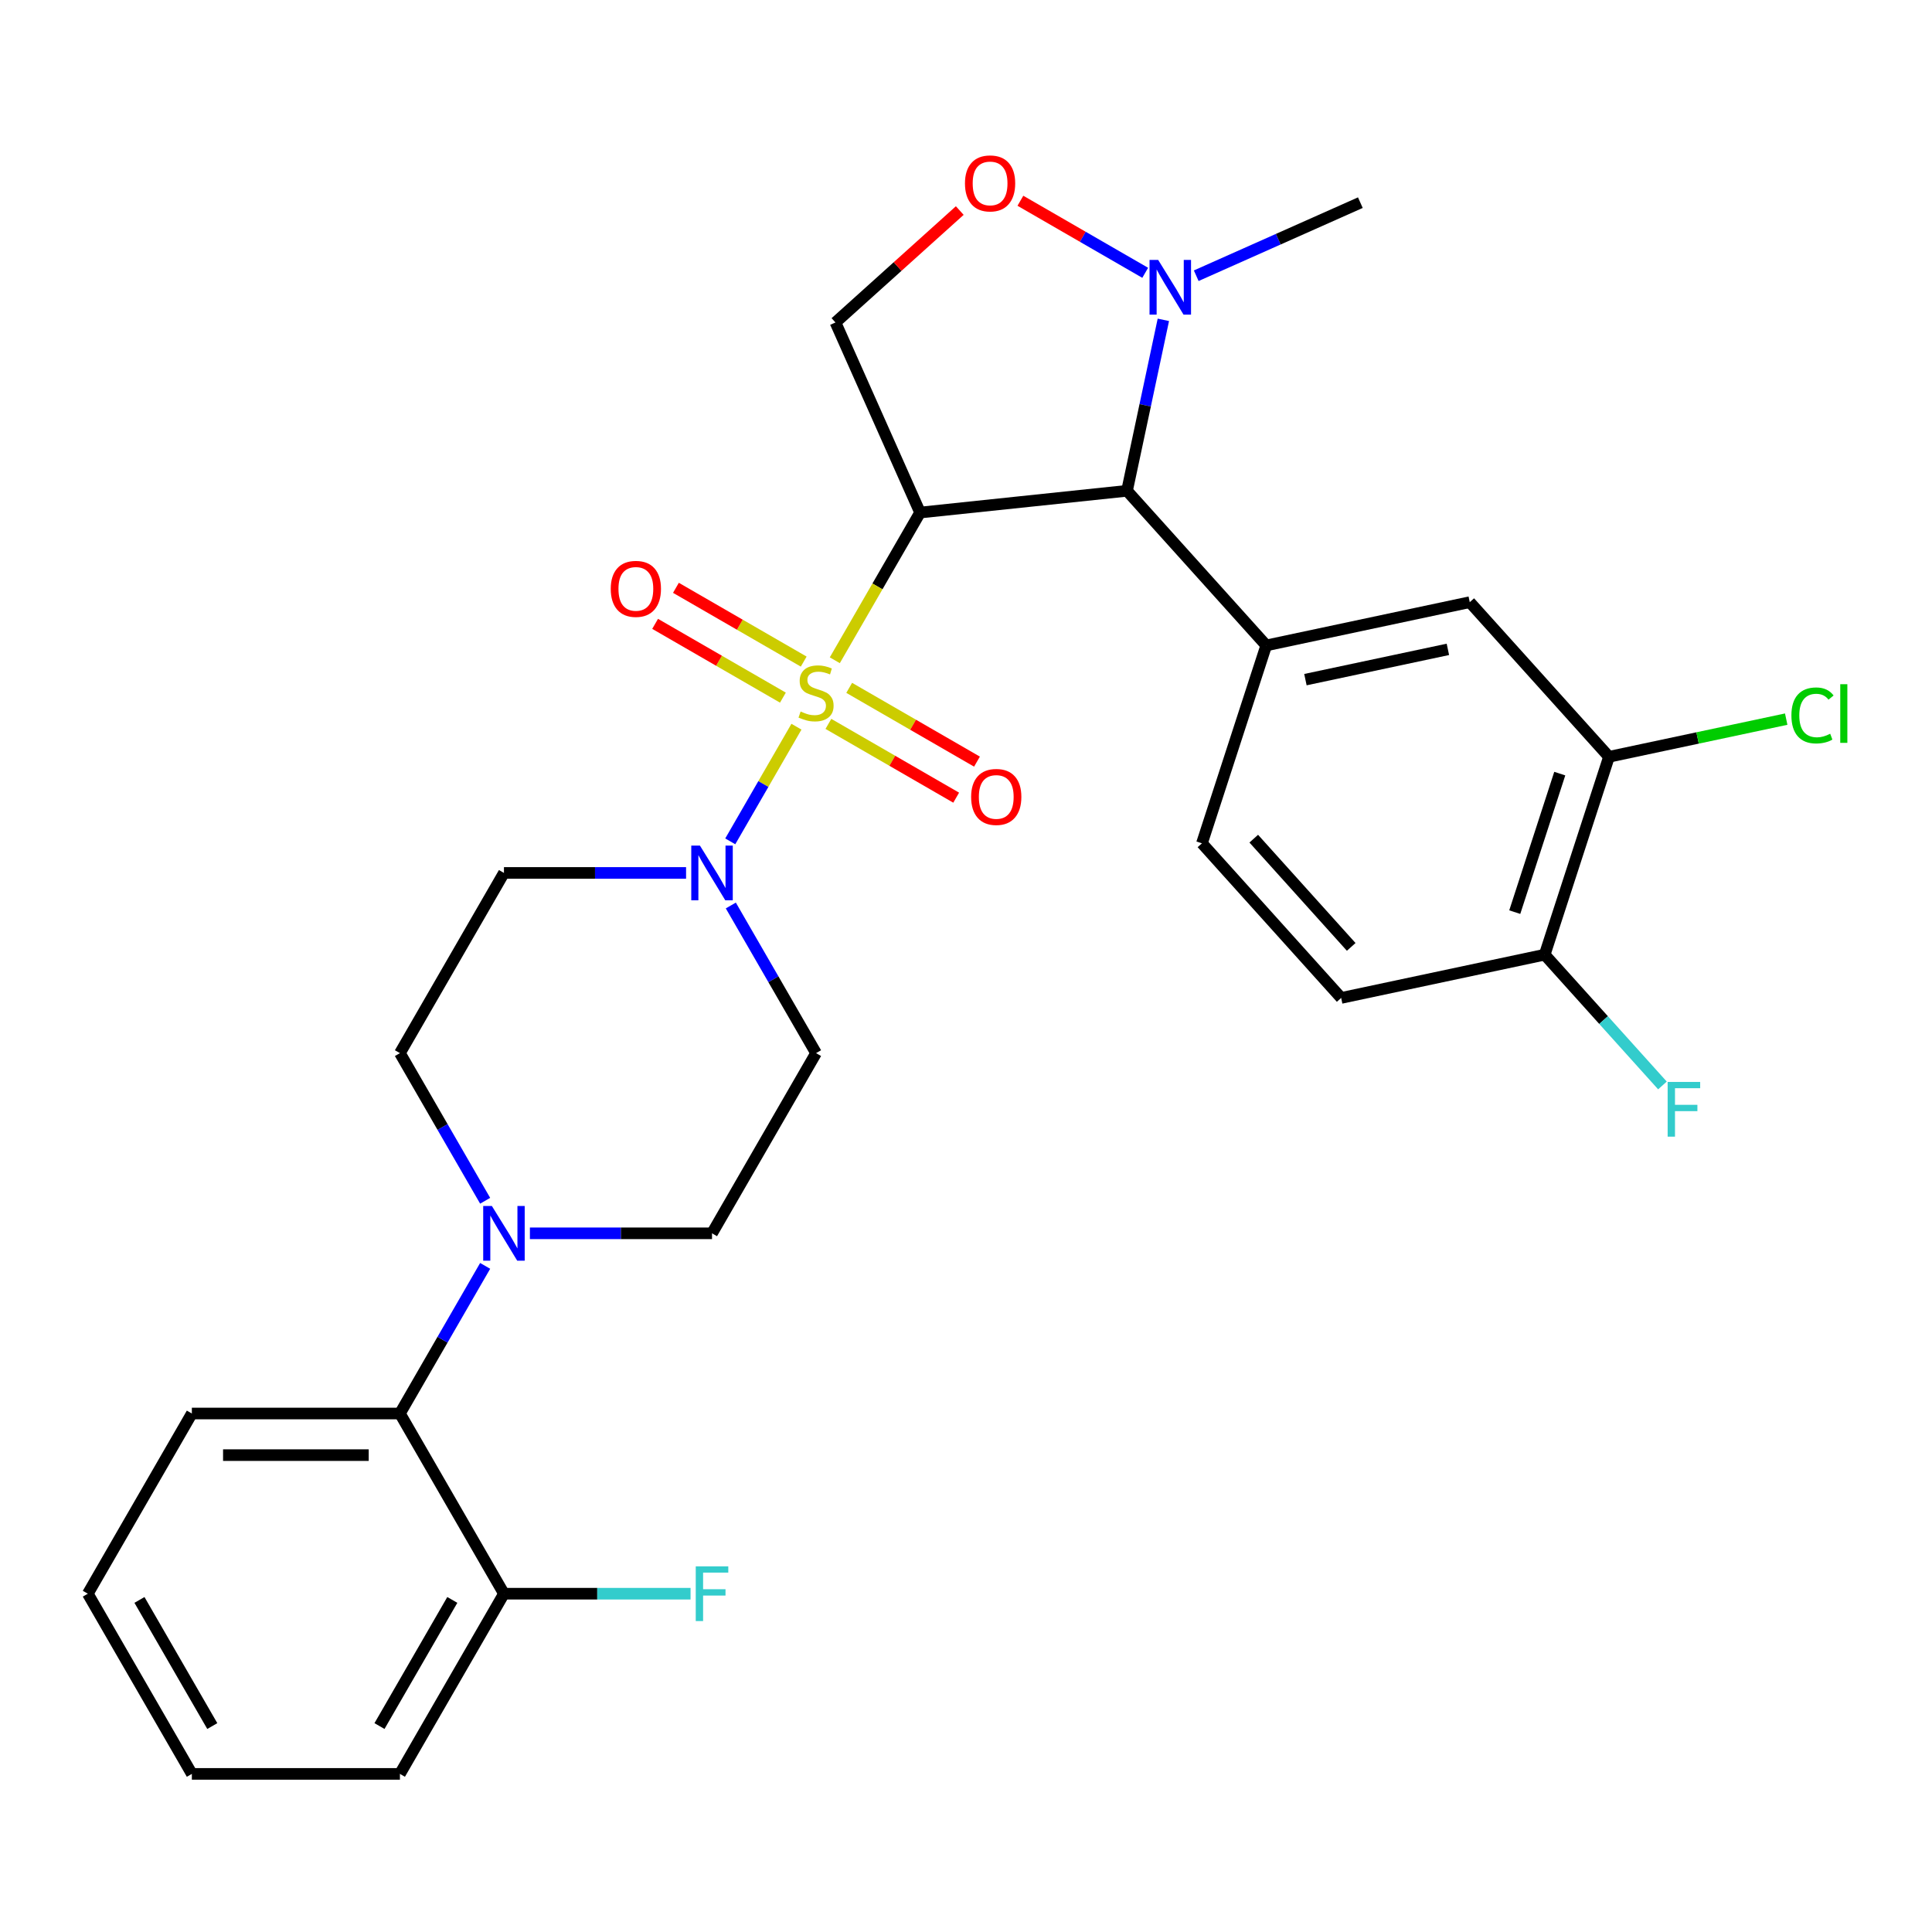 <?xml version='1.0' encoding='iso-8859-1'?>
<svg version='1.1' baseProfile='full'
              xmlns='http://www.w3.org/2000/svg'
                      xmlns:rdkit='http://www.rdkit.org/xml'
                      xmlns:xlink='http://www.w3.org/1999/xlink'
                  xml:space='preserve'
width='1000px' height='1000px' viewBox='0 0 1000 1000'>
<!-- END OF HEADER -->
<rect style='opacity:1.0;fill:#FFFFFF;stroke:none' width='1000' height='1000' x='0' y='0'> </rect>
<path class='bond-0' d='M 476.236,265.296 L 432.433,166.911' style='fill:none;fill-rule:evenodd;stroke:#000000;stroke-width:6px;stroke-linecap:butt;stroke-linejoin:miter;stroke-opacity:1' />
<path class='bond-1' d='M 476.236,265.296 L 583.342,254.039' style='fill:none;fill-rule:evenodd;stroke:#000000;stroke-width:6px;stroke-linecap:butt;stroke-linejoin:miter;stroke-opacity:1' />
<path class='bond-2' d='M 476.236,265.296 L 454.166,303.523' style='fill:none;fill-rule:evenodd;stroke:#000000;stroke-width:6px;stroke-linecap:butt;stroke-linejoin:miter;stroke-opacity:1' />
<path class='bond-2' d='M 454.166,303.523 L 432.095,341.751' style='fill:none;fill-rule:evenodd;stroke:#CCCC00;stroke-width:6px;stroke-linecap:butt;stroke-linejoin:miter;stroke-opacity:1' />
<path class='bond-3' d='M 432.433,166.911 L 464.603,137.945' style='fill:none;fill-rule:evenodd;stroke:#000000;stroke-width:6px;stroke-linecap:butt;stroke-linejoin:miter;stroke-opacity:1' />
<path class='bond-3' d='M 464.603,137.945 L 496.774,108.978' style='fill:none;fill-rule:evenodd;stroke:#FF0000;stroke-width:6px;stroke-linecap:butt;stroke-linejoin:miter;stroke-opacity:1' />
<path class='bond-4' d='M 528.158,103.909 L 560.456,122.556' style='fill:none;fill-rule:evenodd;stroke:#FF0000;stroke-width:6px;stroke-linecap:butt;stroke-linejoin:miter;stroke-opacity:1' />
<path class='bond-4' d='M 560.456,122.556 L 592.754,141.203' style='fill:none;fill-rule:evenodd;stroke:#0000FF;stroke-width:6px;stroke-linecap:butt;stroke-linejoin:miter;stroke-opacity:1' />
<path class='bond-5' d='M 602.151,165.549 L 592.746,209.794' style='fill:none;fill-rule:evenodd;stroke:#0000FF;stroke-width:6px;stroke-linecap:butt;stroke-linejoin:miter;stroke-opacity:1' />
<path class='bond-5' d='M 592.746,209.794 L 583.342,254.039' style='fill:none;fill-rule:evenodd;stroke:#000000;stroke-width:6px;stroke-linecap:butt;stroke-linejoin:miter;stroke-opacity:1' />
<path class='bond-6' d='M 619.165,142.716 L 661.642,123.805' style='fill:none;fill-rule:evenodd;stroke:#0000FF;stroke-width:6px;stroke-linecap:butt;stroke-linejoin:miter;stroke-opacity:1' />
<path class='bond-6' d='M 661.642,123.805 L 704.118,104.893' style='fill:none;fill-rule:evenodd;stroke:#000000;stroke-width:6px;stroke-linecap:butt;stroke-linejoin:miter;stroke-opacity:1' />
<path class='bond-7' d='M 583.342,254.039 L 655.404,334.072' style='fill:none;fill-rule:evenodd;stroke:#000000;stroke-width:6px;stroke-linecap:butt;stroke-linejoin:miter;stroke-opacity:1' />
<path class='bond-8' d='M 260.845,824.898 L 206.998,918.165' style='fill:none;fill-rule:evenodd;stroke:#000000;stroke-width:6px;stroke-linecap:butt;stroke-linejoin:miter;stroke-opacity:1' />
<path class='bond-8' d='M 234.115,828.119 L 196.422,893.405' style='fill:none;fill-rule:evenodd;stroke:#000000;stroke-width:6px;stroke-linecap:butt;stroke-linejoin:miter;stroke-opacity:1' />
<path class='bond-9' d='M 260.845,824.898 L 206.998,731.631' style='fill:none;fill-rule:evenodd;stroke:#000000;stroke-width:6px;stroke-linecap:butt;stroke-linejoin:miter;stroke-opacity:1' />
<path class='bond-10' d='M 260.845,824.898 L 309.137,824.898' style='fill:none;fill-rule:evenodd;stroke:#000000;stroke-width:6px;stroke-linecap:butt;stroke-linejoin:miter;stroke-opacity:1' />
<path class='bond-10' d='M 309.137,824.898 L 357.429,824.898' style='fill:none;fill-rule:evenodd;stroke:#33CCCC;stroke-width:6px;stroke-linecap:butt;stroke-linejoin:miter;stroke-opacity:1' />
<path class='bond-11' d='M 416.001,342.44 L 382.93,323.346' style='fill:none;fill-rule:evenodd;stroke:#CCCC00;stroke-width:6px;stroke-linecap:butt;stroke-linejoin:miter;stroke-opacity:1' />
<path class='bond-11' d='M 382.93,323.346 L 349.859,304.252' style='fill:none;fill-rule:evenodd;stroke:#FF0000;stroke-width:6px;stroke-linecap:butt;stroke-linejoin:miter;stroke-opacity:1' />
<path class='bond-11' d='M 405.232,361.093 L 372.16,341.999' style='fill:none;fill-rule:evenodd;stroke:#CCCC00;stroke-width:6px;stroke-linecap:butt;stroke-linejoin:miter;stroke-opacity:1' />
<path class='bond-11' d='M 372.16,341.999 L 339.089,322.906' style='fill:none;fill-rule:evenodd;stroke:#FF0000;stroke-width:6px;stroke-linecap:butt;stroke-linejoin:miter;stroke-opacity:1' />
<path class='bond-12' d='M 428.776,374.686 L 461.847,393.78' style='fill:none;fill-rule:evenodd;stroke:#CCCC00;stroke-width:6px;stroke-linecap:butt;stroke-linejoin:miter;stroke-opacity:1' />
<path class='bond-12' d='M 461.847,393.78 L 494.918,412.874' style='fill:none;fill-rule:evenodd;stroke:#FF0000;stroke-width:6px;stroke-linecap:butt;stroke-linejoin:miter;stroke-opacity:1' />
<path class='bond-12' d='M 439.546,356.033 L 472.617,375.127' style='fill:none;fill-rule:evenodd;stroke:#CCCC00;stroke-width:6px;stroke-linecap:butt;stroke-linejoin:miter;stroke-opacity:1' />
<path class='bond-12' d='M 472.617,375.127 L 505.688,394.22' style='fill:none;fill-rule:evenodd;stroke:#FF0000;stroke-width:6px;stroke-linecap:butt;stroke-linejoin:miter;stroke-opacity:1' />
<path class='bond-13' d='M 412.243,376.135 L 395.111,405.81' style='fill:none;fill-rule:evenodd;stroke:#CCCC00;stroke-width:6px;stroke-linecap:butt;stroke-linejoin:miter;stroke-opacity:1' />
<path class='bond-13' d='M 395.111,405.81 L 377.978,435.485' style='fill:none;fill-rule:evenodd;stroke:#0000FF;stroke-width:6px;stroke-linecap:butt;stroke-linejoin:miter;stroke-opacity:1' />
<path class='bond-14' d='M 355.109,451.83 L 307.977,451.83' style='fill:none;fill-rule:evenodd;stroke:#0000FF;stroke-width:6px;stroke-linecap:butt;stroke-linejoin:miter;stroke-opacity:1' />
<path class='bond-14' d='M 307.977,451.83 L 260.845,451.83' style='fill:none;fill-rule:evenodd;stroke:#000000;stroke-width:6px;stroke-linecap:butt;stroke-linejoin:miter;stroke-opacity:1' />
<path class='bond-15' d='M 378.271,468.682 L 400.33,506.89' style='fill:none;fill-rule:evenodd;stroke:#0000FF;stroke-width:6px;stroke-linecap:butt;stroke-linejoin:miter;stroke-opacity:1' />
<path class='bond-15' d='M 400.33,506.89 L 422.389,545.097' style='fill:none;fill-rule:evenodd;stroke:#000000;stroke-width:6px;stroke-linecap:butt;stroke-linejoin:miter;stroke-opacity:1' />
<path class='bond-16' d='M 206.998,918.165 L 99.302,918.165' style='fill:none;fill-rule:evenodd;stroke:#000000;stroke-width:6px;stroke-linecap:butt;stroke-linejoin:miter;stroke-opacity:1' />
<path class='bond-17' d='M 832.809,391.714 L 799.529,494.139' style='fill:none;fill-rule:evenodd;stroke:#000000;stroke-width:6px;stroke-linecap:butt;stroke-linejoin:miter;stroke-opacity:1' />
<path class='bond-17' d='M 807.332,400.422 L 784.036,472.119' style='fill:none;fill-rule:evenodd;stroke:#000000;stroke-width:6px;stroke-linecap:butt;stroke-linejoin:miter;stroke-opacity:1' />
<path class='bond-18' d='M 832.809,391.714 L 760.746,311.681' style='fill:none;fill-rule:evenodd;stroke:#000000;stroke-width:6px;stroke-linecap:butt;stroke-linejoin:miter;stroke-opacity:1' />
<path class='bond-19' d='M 832.809,391.714 L 878.673,381.965' style='fill:none;fill-rule:evenodd;stroke:#000000;stroke-width:6px;stroke-linecap:butt;stroke-linejoin:miter;stroke-opacity:1' />
<path class='bond-19' d='M 878.673,381.965 L 924.538,372.217' style='fill:none;fill-rule:evenodd;stroke:#00CC00;stroke-width:6px;stroke-linecap:butt;stroke-linejoin:miter;stroke-opacity:1' />
<path class='bond-20' d='M 799.529,494.139 L 694.187,516.53' style='fill:none;fill-rule:evenodd;stroke:#000000;stroke-width:6px;stroke-linecap:butt;stroke-linejoin:miter;stroke-opacity:1' />
<path class='bond-21' d='M 799.529,494.139 L 830.004,527.985' style='fill:none;fill-rule:evenodd;stroke:#000000;stroke-width:6px;stroke-linecap:butt;stroke-linejoin:miter;stroke-opacity:1' />
<path class='bond-21' d='M 830.004,527.985 L 860.479,561.831' style='fill:none;fill-rule:evenodd;stroke:#33CCCC;stroke-width:6px;stroke-linecap:butt;stroke-linejoin:miter;stroke-opacity:1' />
<path class='bond-22' d='M 694.187,516.53 L 622.125,436.497' style='fill:none;fill-rule:evenodd;stroke:#000000;stroke-width:6px;stroke-linecap:butt;stroke-linejoin:miter;stroke-opacity:1' />
<path class='bond-22' d='M 699.384,490.112 L 648.941,434.089' style='fill:none;fill-rule:evenodd;stroke:#000000;stroke-width:6px;stroke-linecap:butt;stroke-linejoin:miter;stroke-opacity:1' />
<path class='bond-23' d='M 622.125,436.497 L 655.404,334.072' style='fill:none;fill-rule:evenodd;stroke:#000000;stroke-width:6px;stroke-linecap:butt;stroke-linejoin:miter;stroke-opacity:1' />
<path class='bond-24' d='M 655.404,334.072 L 760.746,311.681' style='fill:none;fill-rule:evenodd;stroke:#000000;stroke-width:6px;stroke-linecap:butt;stroke-linejoin:miter;stroke-opacity:1' />
<path class='bond-24' d='M 675.684,351.782 L 749.423,336.108' style='fill:none;fill-rule:evenodd;stroke:#000000;stroke-width:6px;stroke-linecap:butt;stroke-linejoin:miter;stroke-opacity:1' />
<path class='bond-25' d='M 99.302,918.165 L 45.455,824.898' style='fill:none;fill-rule:evenodd;stroke:#000000;stroke-width:6px;stroke-linecap:butt;stroke-linejoin:miter;stroke-opacity:1' />
<path class='bond-25' d='M 109.879,893.405 L 72.185,828.119' style='fill:none;fill-rule:evenodd;stroke:#000000;stroke-width:6px;stroke-linecap:butt;stroke-linejoin:miter;stroke-opacity:1' />
<path class='bond-26' d='M 45.455,824.898 L 99.302,731.631' style='fill:none;fill-rule:evenodd;stroke:#000000;stroke-width:6px;stroke-linecap:butt;stroke-linejoin:miter;stroke-opacity:1' />
<path class='bond-27' d='M 99.302,731.631 L 206.998,731.631' style='fill:none;fill-rule:evenodd;stroke:#000000;stroke-width:6px;stroke-linecap:butt;stroke-linejoin:miter;stroke-opacity:1' />
<path class='bond-27' d='M 115.457,753.17 L 190.843,753.17' style='fill:none;fill-rule:evenodd;stroke:#000000;stroke-width:6px;stroke-linecap:butt;stroke-linejoin:miter;stroke-opacity:1' />
<path class='bond-28' d='M 206.998,731.631 L 229.057,693.424' style='fill:none;fill-rule:evenodd;stroke:#000000;stroke-width:6px;stroke-linecap:butt;stroke-linejoin:miter;stroke-opacity:1' />
<path class='bond-28' d='M 229.057,693.424 L 251.116,655.216' style='fill:none;fill-rule:evenodd;stroke:#0000FF;stroke-width:6px;stroke-linecap:butt;stroke-linejoin:miter;stroke-opacity:1' />
<path class='bond-29' d='M 274.278,638.364 L 321.409,638.364' style='fill:none;fill-rule:evenodd;stroke:#0000FF;stroke-width:6px;stroke-linecap:butt;stroke-linejoin:miter;stroke-opacity:1' />
<path class='bond-29' d='M 321.409,638.364 L 368.541,638.364' style='fill:none;fill-rule:evenodd;stroke:#000000;stroke-width:6px;stroke-linecap:butt;stroke-linejoin:miter;stroke-opacity:1' />
<path class='bond-30' d='M 251.116,621.512 L 229.057,583.304' style='fill:none;fill-rule:evenodd;stroke:#0000FF;stroke-width:6px;stroke-linecap:butt;stroke-linejoin:miter;stroke-opacity:1' />
<path class='bond-30' d='M 229.057,583.304 L 206.998,545.097' style='fill:none;fill-rule:evenodd;stroke:#000000;stroke-width:6px;stroke-linecap:butt;stroke-linejoin:miter;stroke-opacity:1' />
<path class='bond-31' d='M 368.541,638.364 L 422.389,545.097' style='fill:none;fill-rule:evenodd;stroke:#000000;stroke-width:6px;stroke-linecap:butt;stroke-linejoin:miter;stroke-opacity:1' />
<path class='bond-32' d='M 260.845,451.83 L 206.998,545.097' style='fill:none;fill-rule:evenodd;stroke:#000000;stroke-width:6px;stroke-linecap:butt;stroke-linejoin:miter;stroke-opacity:1' />
<path  class='atom-2' d='M 499.466 94.929
Q 499.466 88.129, 502.826 84.329
Q 506.186 80.529, 512.466 80.529
Q 518.746 80.529, 522.106 84.329
Q 525.466 88.129, 525.466 94.929
Q 525.466 101.809, 522.066 105.729
Q 518.666 109.609, 512.466 109.609
Q 506.226 109.609, 502.826 105.729
Q 499.466 101.849, 499.466 94.929
M 512.466 106.409
Q 516.786 106.409, 519.106 103.529
Q 521.466 100.609, 521.466 94.929
Q 521.466 89.369, 519.106 86.569
Q 516.786 83.729, 512.466 83.729
Q 508.146 83.729, 505.786 86.529
Q 503.466 89.329, 503.466 94.929
Q 503.466 100.649, 505.786 103.529
Q 508.146 106.409, 512.466 106.409
' fill='#FF0000'/>
<path  class='atom-3' d='M 599.473 134.537
L 608.753 149.537
Q 609.673 151.017, 611.153 153.697
Q 612.633 156.377, 612.713 156.537
L 612.713 134.537
L 616.473 134.537
L 616.473 162.857
L 612.593 162.857
L 602.633 146.457
Q 601.473 144.537, 600.233 142.337
Q 599.033 140.137, 598.673 139.457
L 598.673 162.857
L 594.993 162.857
L 594.993 134.537
L 599.473 134.537
' fill='#0000FF'/>
<path  class='atom-7' d='M 414.389 368.283
Q 414.709 368.403, 416.029 368.963
Q 417.349 369.523, 418.789 369.883
Q 420.269 370.203, 421.709 370.203
Q 424.389 370.203, 425.949 368.923
Q 427.509 367.603, 427.509 365.323
Q 427.509 363.763, 426.709 362.803
Q 425.949 361.843, 424.749 361.323
Q 423.549 360.803, 421.549 360.203
Q 419.029 359.443, 417.509 358.723
Q 416.029 358.003, 414.949 356.483
Q 413.909 354.963, 413.909 352.403
Q 413.909 348.843, 416.309 346.643
Q 418.749 344.443, 423.549 344.443
Q 426.829 344.443, 430.549 346.003
L 429.629 349.083
Q 426.229 347.683, 423.669 347.683
Q 420.909 347.683, 419.389 348.843
Q 417.869 349.963, 417.909 351.923
Q 417.909 353.443, 418.669 354.363
Q 419.469 355.283, 420.589 355.803
Q 421.749 356.323, 423.669 356.923
Q 426.229 357.723, 427.749 358.523
Q 429.269 359.323, 430.349 360.963
Q 431.469 362.563, 431.469 365.323
Q 431.469 369.243, 428.829 371.363
Q 426.229 373.443, 421.869 373.443
Q 419.349 373.443, 417.429 372.883
Q 415.549 372.363, 413.309 371.443
L 414.389 368.283
' fill='#CCCC00'/>
<path  class='atom-8' d='M 316.122 304.795
Q 316.122 297.995, 319.482 294.195
Q 322.842 290.395, 329.122 290.395
Q 335.402 290.395, 338.762 294.195
Q 342.122 297.995, 342.122 304.795
Q 342.122 311.675, 338.722 315.595
Q 335.322 319.475, 329.122 319.475
Q 322.882 319.475, 319.482 315.595
Q 316.122 311.715, 316.122 304.795
M 329.122 316.275
Q 333.442 316.275, 335.762 313.395
Q 338.122 310.475, 338.122 304.795
Q 338.122 299.235, 335.762 296.435
Q 333.442 293.595, 329.122 293.595
Q 324.802 293.595, 322.442 296.395
Q 320.122 299.195, 320.122 304.795
Q 320.122 310.515, 322.442 313.395
Q 324.802 316.275, 329.122 316.275
' fill='#FF0000'/>
<path  class='atom-9' d='M 502.656 412.491
Q 502.656 405.691, 506.016 401.891
Q 509.376 398.091, 515.656 398.091
Q 521.936 398.091, 525.296 401.891
Q 528.656 405.691, 528.656 412.491
Q 528.656 419.371, 525.256 423.291
Q 521.856 427.171, 515.656 427.171
Q 509.416 427.171, 506.016 423.291
Q 502.656 419.411, 502.656 412.491
M 515.656 423.971
Q 519.976 423.971, 522.296 421.091
Q 524.656 418.171, 524.656 412.491
Q 524.656 406.931, 522.296 404.131
Q 519.976 401.291, 515.656 401.291
Q 511.336 401.291, 508.976 404.091
Q 506.656 406.891, 506.656 412.491
Q 506.656 418.211, 508.976 421.091
Q 511.336 423.971, 515.656 423.971
' fill='#FF0000'/>
<path  class='atom-10' d='M 362.281 437.67
L 371.561 452.67
Q 372.481 454.15, 373.961 456.83
Q 375.441 459.51, 375.521 459.67
L 375.521 437.67
L 379.281 437.67
L 379.281 465.99
L 375.401 465.99
L 365.441 449.59
Q 364.281 447.67, 363.041 445.47
Q 361.841 443.27, 361.481 442.59
L 361.481 465.99
L 357.801 465.99
L 357.801 437.67
L 362.281 437.67
' fill='#0000FF'/>
<path  class='atom-18' d='M 863.171 560.012
L 880.011 560.012
L 880.011 563.252
L 866.971 563.252
L 866.971 571.852
L 878.571 571.852
L 878.571 575.132
L 866.971 575.132
L 866.971 588.332
L 863.171 588.332
L 863.171 560.012
' fill='#33CCCC'/>
<path  class='atom-19' d='M 927.231 370.303
Q 927.231 363.263, 930.511 359.583
Q 933.831 355.863, 940.111 355.863
Q 945.951 355.863, 949.071 359.983
L 946.431 362.143
Q 944.151 359.143, 940.111 359.143
Q 935.831 359.143, 933.551 362.023
Q 931.311 364.863, 931.311 370.303
Q 931.311 375.903, 933.631 378.783
Q 935.991 381.663, 940.551 381.663
Q 943.671 381.663, 947.311 379.783
L 948.431 382.783
Q 946.951 383.743, 944.711 384.303
Q 942.471 384.863, 939.991 384.863
Q 933.831 384.863, 930.511 381.103
Q 927.231 377.343, 927.231 370.303
' fill='#00CC00'/>
<path  class='atom-19' d='M 952.511 354.143
L 956.191 354.143
L 956.191 384.503
L 952.511 384.503
L 952.511 354.143
' fill='#00CC00'/>
<path  class='atom-24' d='M 254.585 624.204
L 263.865 639.204
Q 264.785 640.684, 266.265 643.364
Q 267.745 646.044, 267.825 646.204
L 267.825 624.204
L 271.585 624.204
L 271.585 652.524
L 267.705 652.524
L 257.745 636.124
Q 256.585 634.204, 255.345 632.004
Q 254.145 629.804, 253.785 629.124
L 253.785 652.524
L 250.105 652.524
L 250.105 624.204
L 254.585 624.204
' fill='#0000FF'/>
<path  class='atom-29' d='M 360.121 810.738
L 376.961 810.738
L 376.961 813.978
L 363.921 813.978
L 363.921 822.578
L 375.521 822.578
L 375.521 825.858
L 363.921 825.858
L 363.921 839.058
L 360.121 839.058
L 360.121 810.738
' fill='#33CCCC'/>
</svg>

